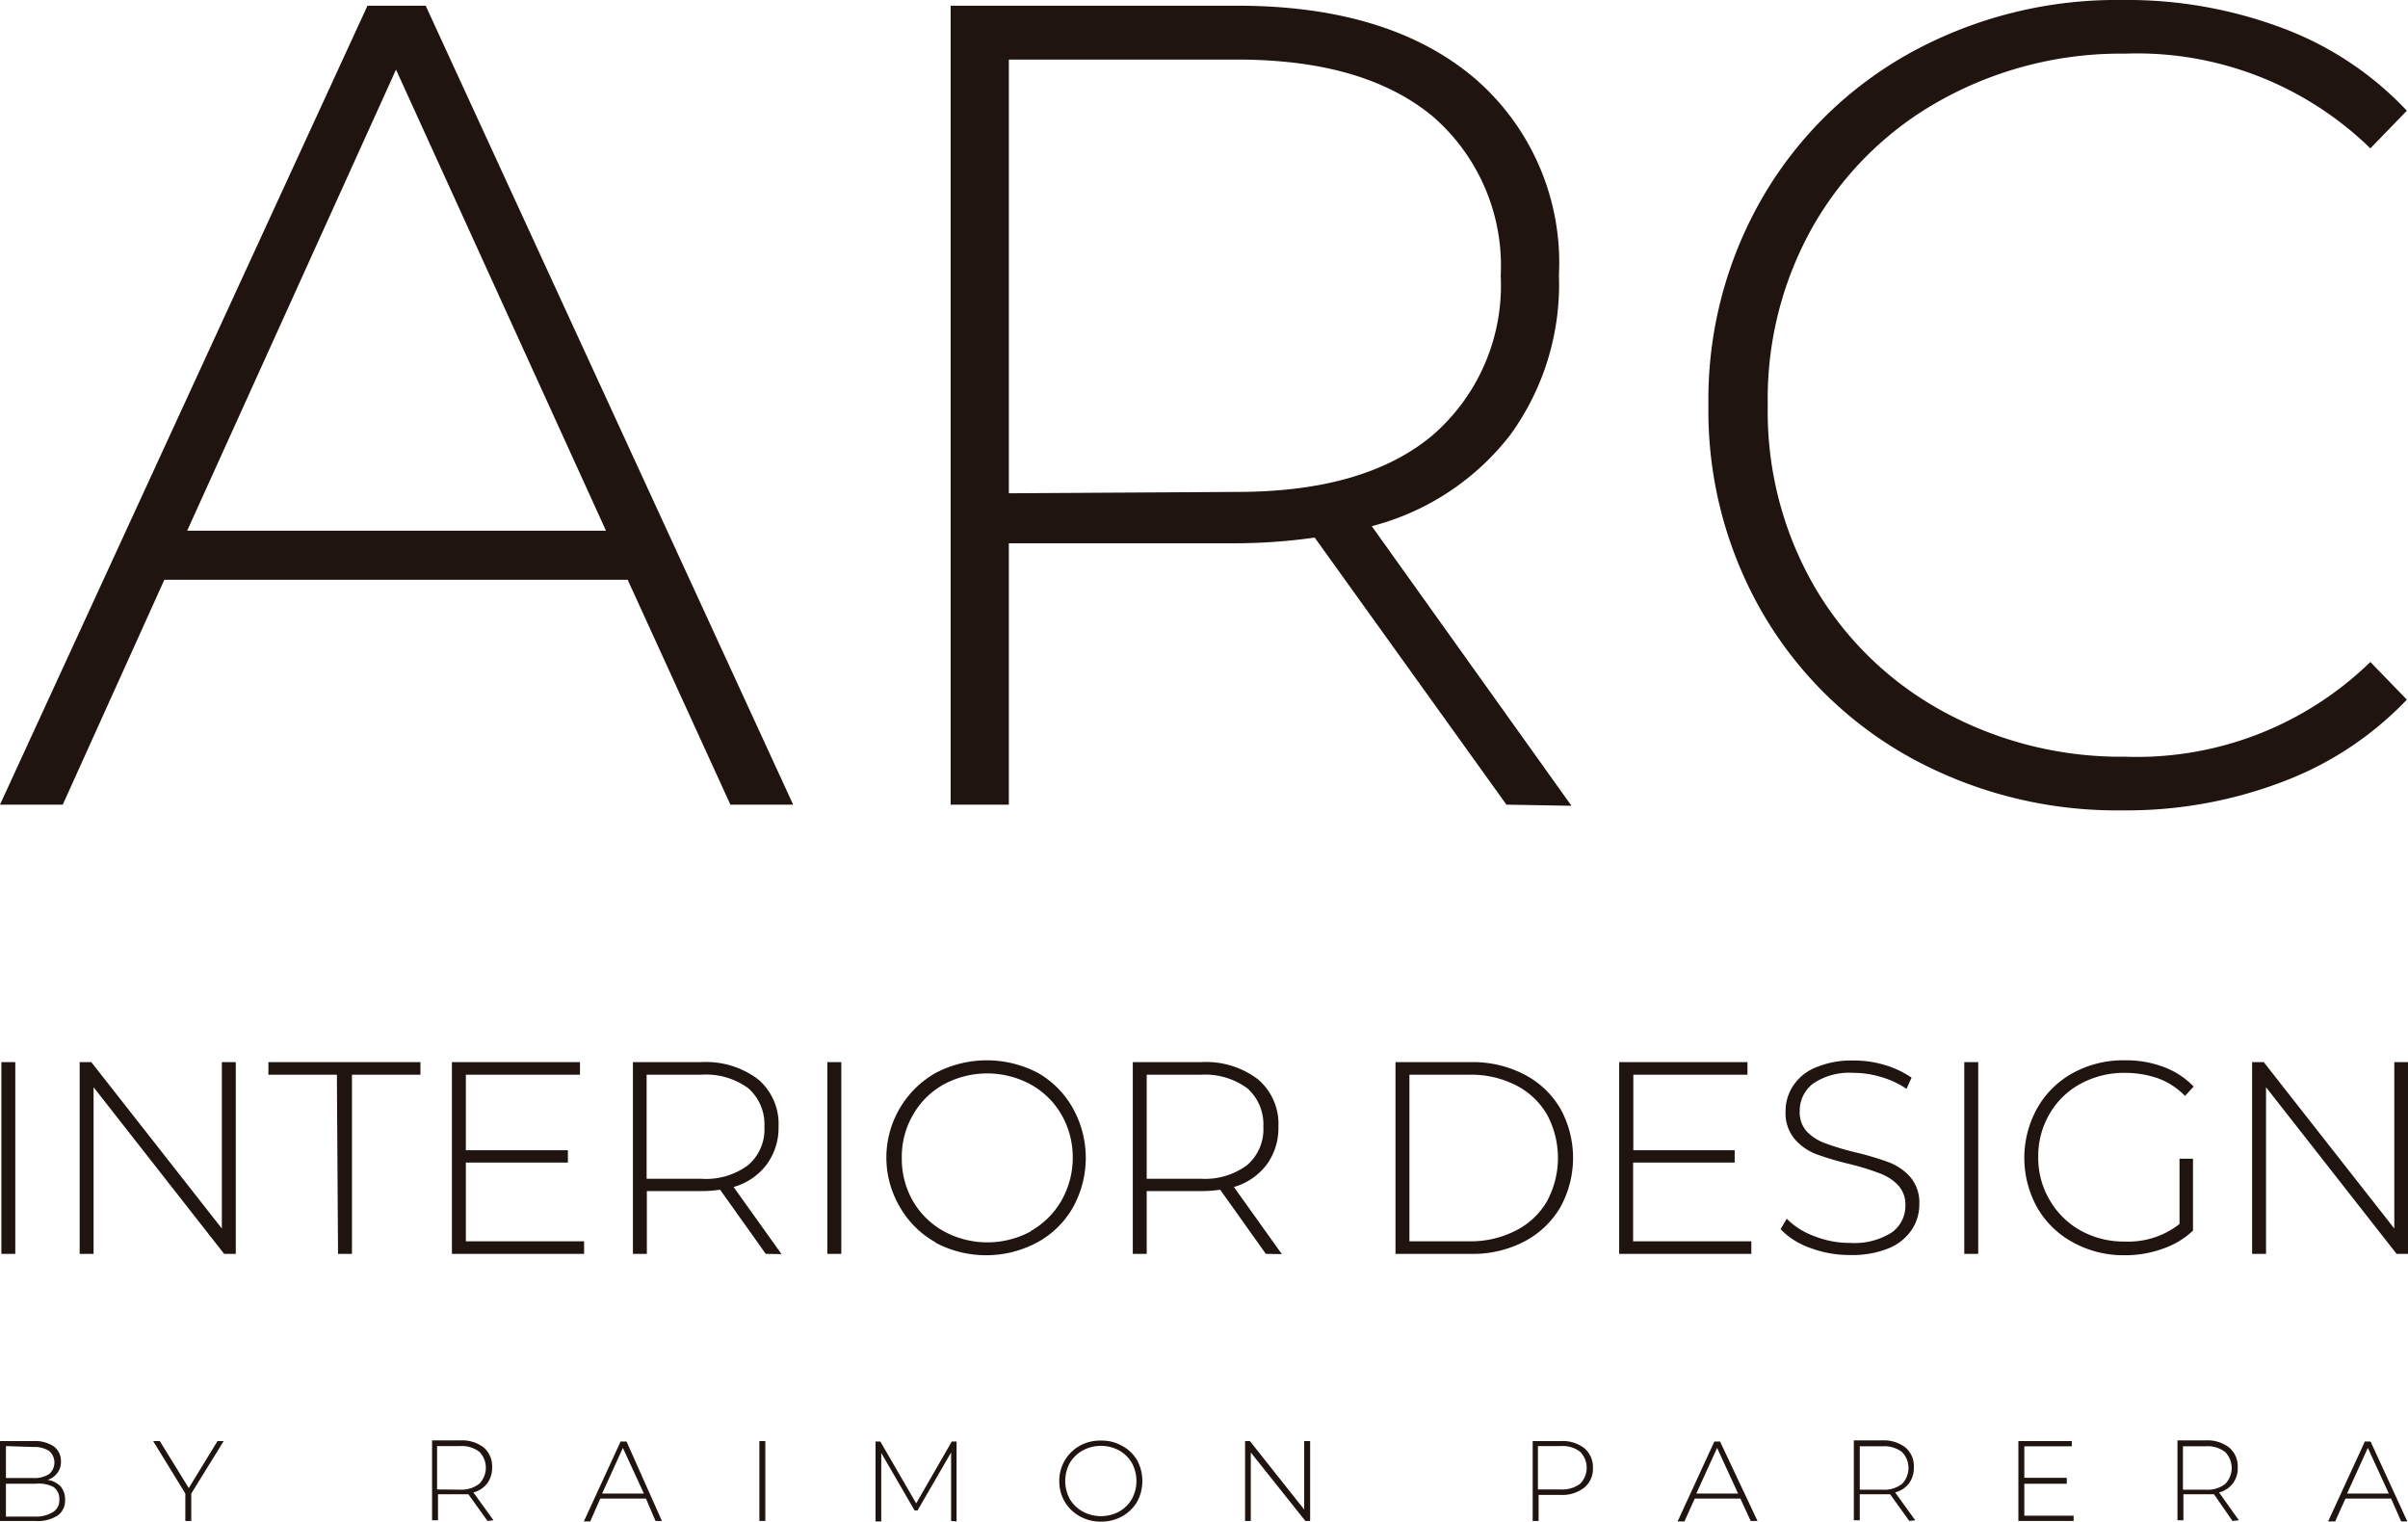 <svg xmlns="http://www.w3.org/2000/svg" viewBox="0 0 105.5 66.66"><defs><style>.cls-1{fill:#1f140f;}</style></defs><title>Recurso 2</title><g id="Capa_2" data-name="Capa 2"><g id="Capa_1-2" data-name="Capa 1"><path class="cls-1" d="M.06,46.53H.67v8.4H.06Z"/><path class="cls-1" d="M10.33,46.53v8.4H9.82L4.1,47.63v7.3H3.49v-8.4H4l5.72,7.29V46.53Z"/><path class="cls-1" d="M14.76,47.08h-3v-.55h6.66v.55h-3v7.85h-.61Z"/><path class="cls-1" d="M25.59,54.38v.55H19.8v-8.4h5.61v.55h-5v3.31h4.47v.54H20.41v3.45Z"/><path class="cls-1" d="M33.55,54.93l-2-2.81a6,6,0,0,1-.81.06h-2.4v2.75h-.61v-8.4h3a3.77,3.77,0,0,1,2.48.75,2.56,2.56,0,0,1,.9,2.08A2.7,2.7,0,0,1,33.6,51a2.73,2.73,0,0,1-1.46,1l2.1,2.94Zm-2.82-3.29a3.09,3.09,0,0,0,2.05-.6,2.06,2.06,0,0,0,.71-1.68,2.1,2.1,0,0,0-.71-1.69,3.15,3.15,0,0,0-2.05-.59h-2.4v4.56Z"/><path class="cls-1" d="M36.25,46.53h.61v8.4h-.61Z"/><path class="cls-1" d="M41,54.43a4.09,4.09,0,0,1-1.56-1.53A4.26,4.26,0,0,1,41,47a4.82,4.82,0,0,1,4.47,0A4.07,4.07,0,0,1,47,48.54a4.47,4.47,0,0,1,0,4.37,4,4,0,0,1-1.56,1.52,4.74,4.74,0,0,1-4.47,0Zm4.14-.49a3.56,3.56,0,0,0,1.35-1.32A3.8,3.8,0,0,0,47,50.73a3.75,3.75,0,0,0-.49-1.89,3.52,3.52,0,0,0-1.35-1.33,4,4,0,0,0-3.82,0A3.52,3.52,0,0,0,40,48.84a3.65,3.65,0,0,0-.49,1.89A3.7,3.7,0,0,0,40,52.62a3.56,3.56,0,0,0,1.35,1.32,4,4,0,0,0,3.82,0Z"/><path class="cls-1" d="M55.46,54.93l-2-2.81a6.21,6.21,0,0,1-.82.06h-2.4v2.75h-.61v-8.4h3a3.75,3.75,0,0,1,2.48.75,2.56,2.56,0,0,1,.9,2.08A2.7,2.7,0,0,1,55.51,51a2.74,2.74,0,0,1-1.45,1l2.1,2.94Zm-2.82-3.29a3.08,3.08,0,0,0,2-.6,2.06,2.06,0,0,0,.71-1.68,2.1,2.1,0,0,0-.71-1.69,3.13,3.13,0,0,0-2-.59h-2.4v4.56Z"/><path class="cls-1" d="M61.14,46.53h3.32a4.87,4.87,0,0,1,2.32.54,3.92,3.92,0,0,1,1.58,1.49,4.47,4.47,0,0,1,0,4.33,3.94,3.94,0,0,1-1.58,1.5,4.87,4.87,0,0,1-2.32.54H61.14Zm3.27,7.85a4.34,4.34,0,0,0,2-.47,3.29,3.29,0,0,0,1.37-1.29,4,4,0,0,0,0-3.79,3.29,3.29,0,0,0-1.37-1.29,4.33,4.33,0,0,0-2-.46H61.75v7.3Z"/><path class="cls-1" d="M76.73,54.38v.55H70.94v-8.4h5.62v.55h-5v3.31H76v.54H71.55v3.45Z"/><path class="cls-1" d="M79.31,54.67a3.38,3.38,0,0,1-1.3-.82l.27-.46a3.26,3.26,0,0,0,1.2.76,4.19,4.19,0,0,0,1.58.3A3.06,3.06,0,0,0,82.87,54a1.43,1.43,0,0,0,.61-1.19,1.25,1.25,0,0,0-.33-.9,2.12,2.12,0,0,0-.8-.51A11.31,11.31,0,0,0,81.06,51a13,13,0,0,1-1.49-.44,2.36,2.36,0,0,1-.95-.67,1.77,1.77,0,0,1-.39-1.2,2,2,0,0,1,.33-1.12,2.14,2.14,0,0,1,1-.81,4,4,0,0,1,1.66-.3,4.59,4.59,0,0,1,1.37.2,4.16,4.16,0,0,1,1.16.55l-.22.49a4,4,0,0,0-1.12-.52A4.14,4.14,0,0,0,81.21,47a2.84,2.84,0,0,0-1.76.46,1.49,1.49,0,0,0-.6,1.22,1.24,1.24,0,0,0,.32.9,2.16,2.16,0,0,0,.81.51,12.13,12.13,0,0,0,1.3.39,12.72,12.72,0,0,1,1.48.44,2.38,2.38,0,0,1,.94.65,1.74,1.74,0,0,1,.39,1.19,2,2,0,0,1-.33,1.11,2.25,2.25,0,0,1-1,.81,4.21,4.21,0,0,1-1.68.3A4.91,4.91,0,0,1,79.31,54.67Z"/><path class="cls-1" d="M86.06,46.53h.61v8.4h-.61Z"/><path class="cls-1" d="M95.49,50.76h.59v3.15a3.6,3.6,0,0,1-1.34.8,4.82,4.82,0,0,1-1.66.28,4.58,4.58,0,0,1-2.25-.56,4,4,0,0,1-1.57-1.52,4.47,4.47,0,0,1,0-4.37A4,4,0,0,1,90.83,47a4.58,4.58,0,0,1,2.26-.55,4.67,4.67,0,0,1,1.7.29,3.52,3.52,0,0,1,1.32.86l-.38.41a3.17,3.17,0,0,0-1.18-.77A4.45,4.45,0,0,0,93.1,47a4,4,0,0,0-1.95.48,3.48,3.48,0,0,0-1.36,1.33,3.65,3.65,0,0,0-.49,1.89,3.61,3.61,0,0,0,.5,1.87,3.57,3.57,0,0,0,1.36,1.34,3.9,3.9,0,0,0,1.94.48,3.63,3.63,0,0,0,2.39-.77Z"/><path class="cls-1" d="M105.5,46.53v8.4H105l-5.72-7.3v7.3h-.61v-8.4h.51l5.72,7.29V46.53Z"/><path class="cls-1" d="M27.5,25.4H7.2L2.75,35.25H0L16.1.25h2.55l16.1,35H32Zm-.95-2.15-9.2-20.2L8.2,23.25Z"/><path class="cls-1" d="M66,35.25,57.6,23.55a25,25,0,0,1-3.4.25h-10V35.25H41.65V.25H54.2q6.6,0,10.35,3.13a10.66,10.66,0,0,1,3.75,8.67,11.22,11.22,0,0,1-2.13,7,11.22,11.22,0,0,1-6.07,4l8.75,12.25ZM54.2,21.55q5.59,0,8.55-2.47a8.68,8.68,0,0,0,3-7,8.66,8.66,0,0,0-3-7c-2-1.64-4.82-2.47-8.55-2.47h-10v19Z"/><path class="cls-1" d="M83.72,33.2a17,17,0,0,1-6.5-6.35,17.67,17.67,0,0,1-2.37-9.1,17.67,17.67,0,0,1,2.37-9.1,17,17,0,0,1,6.5-6.35A18.78,18.78,0,0,1,93,0a19.35,19.35,0,0,1,7,1.23,14.36,14.36,0,0,1,5.45,3.62l-1.6,1.65A14.63,14.63,0,0,0,93.1,2.35a16.24,16.24,0,0,0-8,2,14.58,14.58,0,0,0-5.65,5.53,15.33,15.33,0,0,0-2,7.87,15.33,15.33,0,0,0,2,7.87,14.58,14.58,0,0,0,5.65,5.53,16.24,16.24,0,0,0,8,2A14.66,14.66,0,0,0,103.85,29l1.6,1.65A14.62,14.62,0,0,1,100,34.25a19.18,19.18,0,0,1-7,1.25A18.78,18.78,0,0,1,83.72,33.2Z"/><path class="cls-1" d="M2.66,65.12a.87.87,0,0,1,.19.59.79.79,0,0,1-.32.68,1.63,1.63,0,0,1-1,.24H0v-3.5H1.46a1.5,1.5,0,0,1,.89.23.79.79,0,0,1,.32.67.77.77,0,0,1-.16.5.8.8,0,0,1-.43.3A1,1,0,0,1,2.66,65.12ZM.26,63.35v1.4h1.2a1.17,1.17,0,0,0,.7-.18.67.67,0,0,0,0-1,1.17,1.17,0,0,0-.7-.18Zm2.08,2.88a.61.61,0,0,0,.26-.54.63.63,0,0,0-.26-.55A1.41,1.41,0,0,0,1.56,65H.26v1.44h1.3A1.41,1.41,0,0,0,2.34,66.23Z"/><path class="cls-1" d="M8.38,65.43v1.2H8.12v-1.2l-1.41-2.3H7l1.27,2.06,1.26-2.06h.27Z"/><path class="cls-1" d="M21.36,66.63l-.84-1.17-.33,0h-1v1.14h-.26v-3.5h1.26a1.56,1.56,0,0,1,1,.31,1.07,1.07,0,0,1,.37.87,1.14,1.14,0,0,1-.21.7,1.11,1.11,0,0,1-.61.4l.88,1.22Zm-1.17-1.37A1.27,1.27,0,0,0,21,65a1,1,0,0,0,0-1.4,1.27,1.27,0,0,0-.85-.25h-1v1.9Z"/><path class="cls-1" d="M28.3,65.65h-2l-.44,1h-.28l1.61-3.5h.26L29,66.63h-.28Zm-.09-.22-.92-2-.91,2Z"/><path class="cls-1" d="M33.27,63.13h.26v3.5h-.26Z"/><path class="cls-1" d="M41.67,66.63v-3L40.2,66.17h-.13l-1.46-2.52v3h-.25v-3.5h.21l1.57,2.71,1.56-2.71h.21v3.5Z"/><path class="cls-1" d="M47.3,66.42a1.71,1.71,0,0,1-.65-.63,1.77,1.77,0,0,1-.24-.91,1.75,1.75,0,0,1,.89-1.54,1.83,1.83,0,0,1,.93-.23,1.78,1.78,0,0,1,.93.23,1.67,1.67,0,0,1,.66.63,1.92,1.92,0,0,1,0,1.82,1.76,1.76,0,0,1-.66.64,1.89,1.89,0,0,1-.93.23A1.84,1.84,0,0,1,47.3,66.42Zm1.73-.2a1.48,1.48,0,0,0,.56-.55,1.66,1.66,0,0,0,0-1.58,1.48,1.48,0,0,0-.56-.55,1.68,1.68,0,0,0-1.59,0,1.51,1.51,0,0,0-.57.55,1.66,1.66,0,0,0,0,1.58,1.51,1.51,0,0,0,.57.55,1.68,1.68,0,0,0,1.59,0Z"/><path class="cls-1" d="M57.4,63.13v3.5h-.21l-2.39-3v3h-.25v-3.5h.21l2.38,3v-3Z"/><path class="cls-1" d="M69.41,63.44a1.08,1.08,0,0,1,.38.87,1.06,1.06,0,0,1-.38.86,1.55,1.55,0,0,1-1,.32h-1v1.14h-.26v-3.5h1.26A1.55,1.55,0,0,1,69.41,63.44ZM69.23,65a1,1,0,0,0,0-1.4,1.25,1.25,0,0,0-.85-.25h-1v1.9h1A1.31,1.31,0,0,0,69.23,65Z"/><path class="cls-1" d="M76.25,65.65h-2l-.45,1H73.5l1.61-3.5h.25L77,66.63H76.7Zm-.1-.22-.92-2-.91,2Z"/><path class="cls-1" d="M83.65,66.63l-.84-1.17-.33,0h-1v1.14h-.26v-3.5h1.26a1.56,1.56,0,0,1,1,.31,1.07,1.07,0,0,1,.37.87,1.14,1.14,0,0,1-.21.7,1.11,1.11,0,0,1-.61.4l.88,1.22Zm-1.17-1.37a1.27,1.27,0,0,0,.85-.25,1,1,0,0,0,0-1.4,1.27,1.27,0,0,0-.85-.25h-1v1.9Z"/><path class="cls-1" d="M90.85,66.4v.23H88.43v-3.5h2.34v.23H88.69v1.38h1.86V65H88.69V66.4Z"/><path class="cls-1" d="M97.81,66.63,97,65.46l-.34,0h-1v1.14h-.26v-3.5h1.26a1.55,1.55,0,0,1,1,.31,1.08,1.08,0,0,1,.38.87,1.07,1.07,0,0,1-.82,1.1l.87,1.22Zm-1.17-1.37a1.25,1.25,0,0,0,.85-.25,1,1,0,0,0,0-1.4,1.25,1.25,0,0,0-.85-.25h-1v1.9Z"/><path class="cls-1" d="M104.76,65.65h-2l-.45,1H102l1.61-3.5h.25l1.61,3.5h-.27Zm-.1-.22-.92-2-.91,2Z"/></g></g></svg>